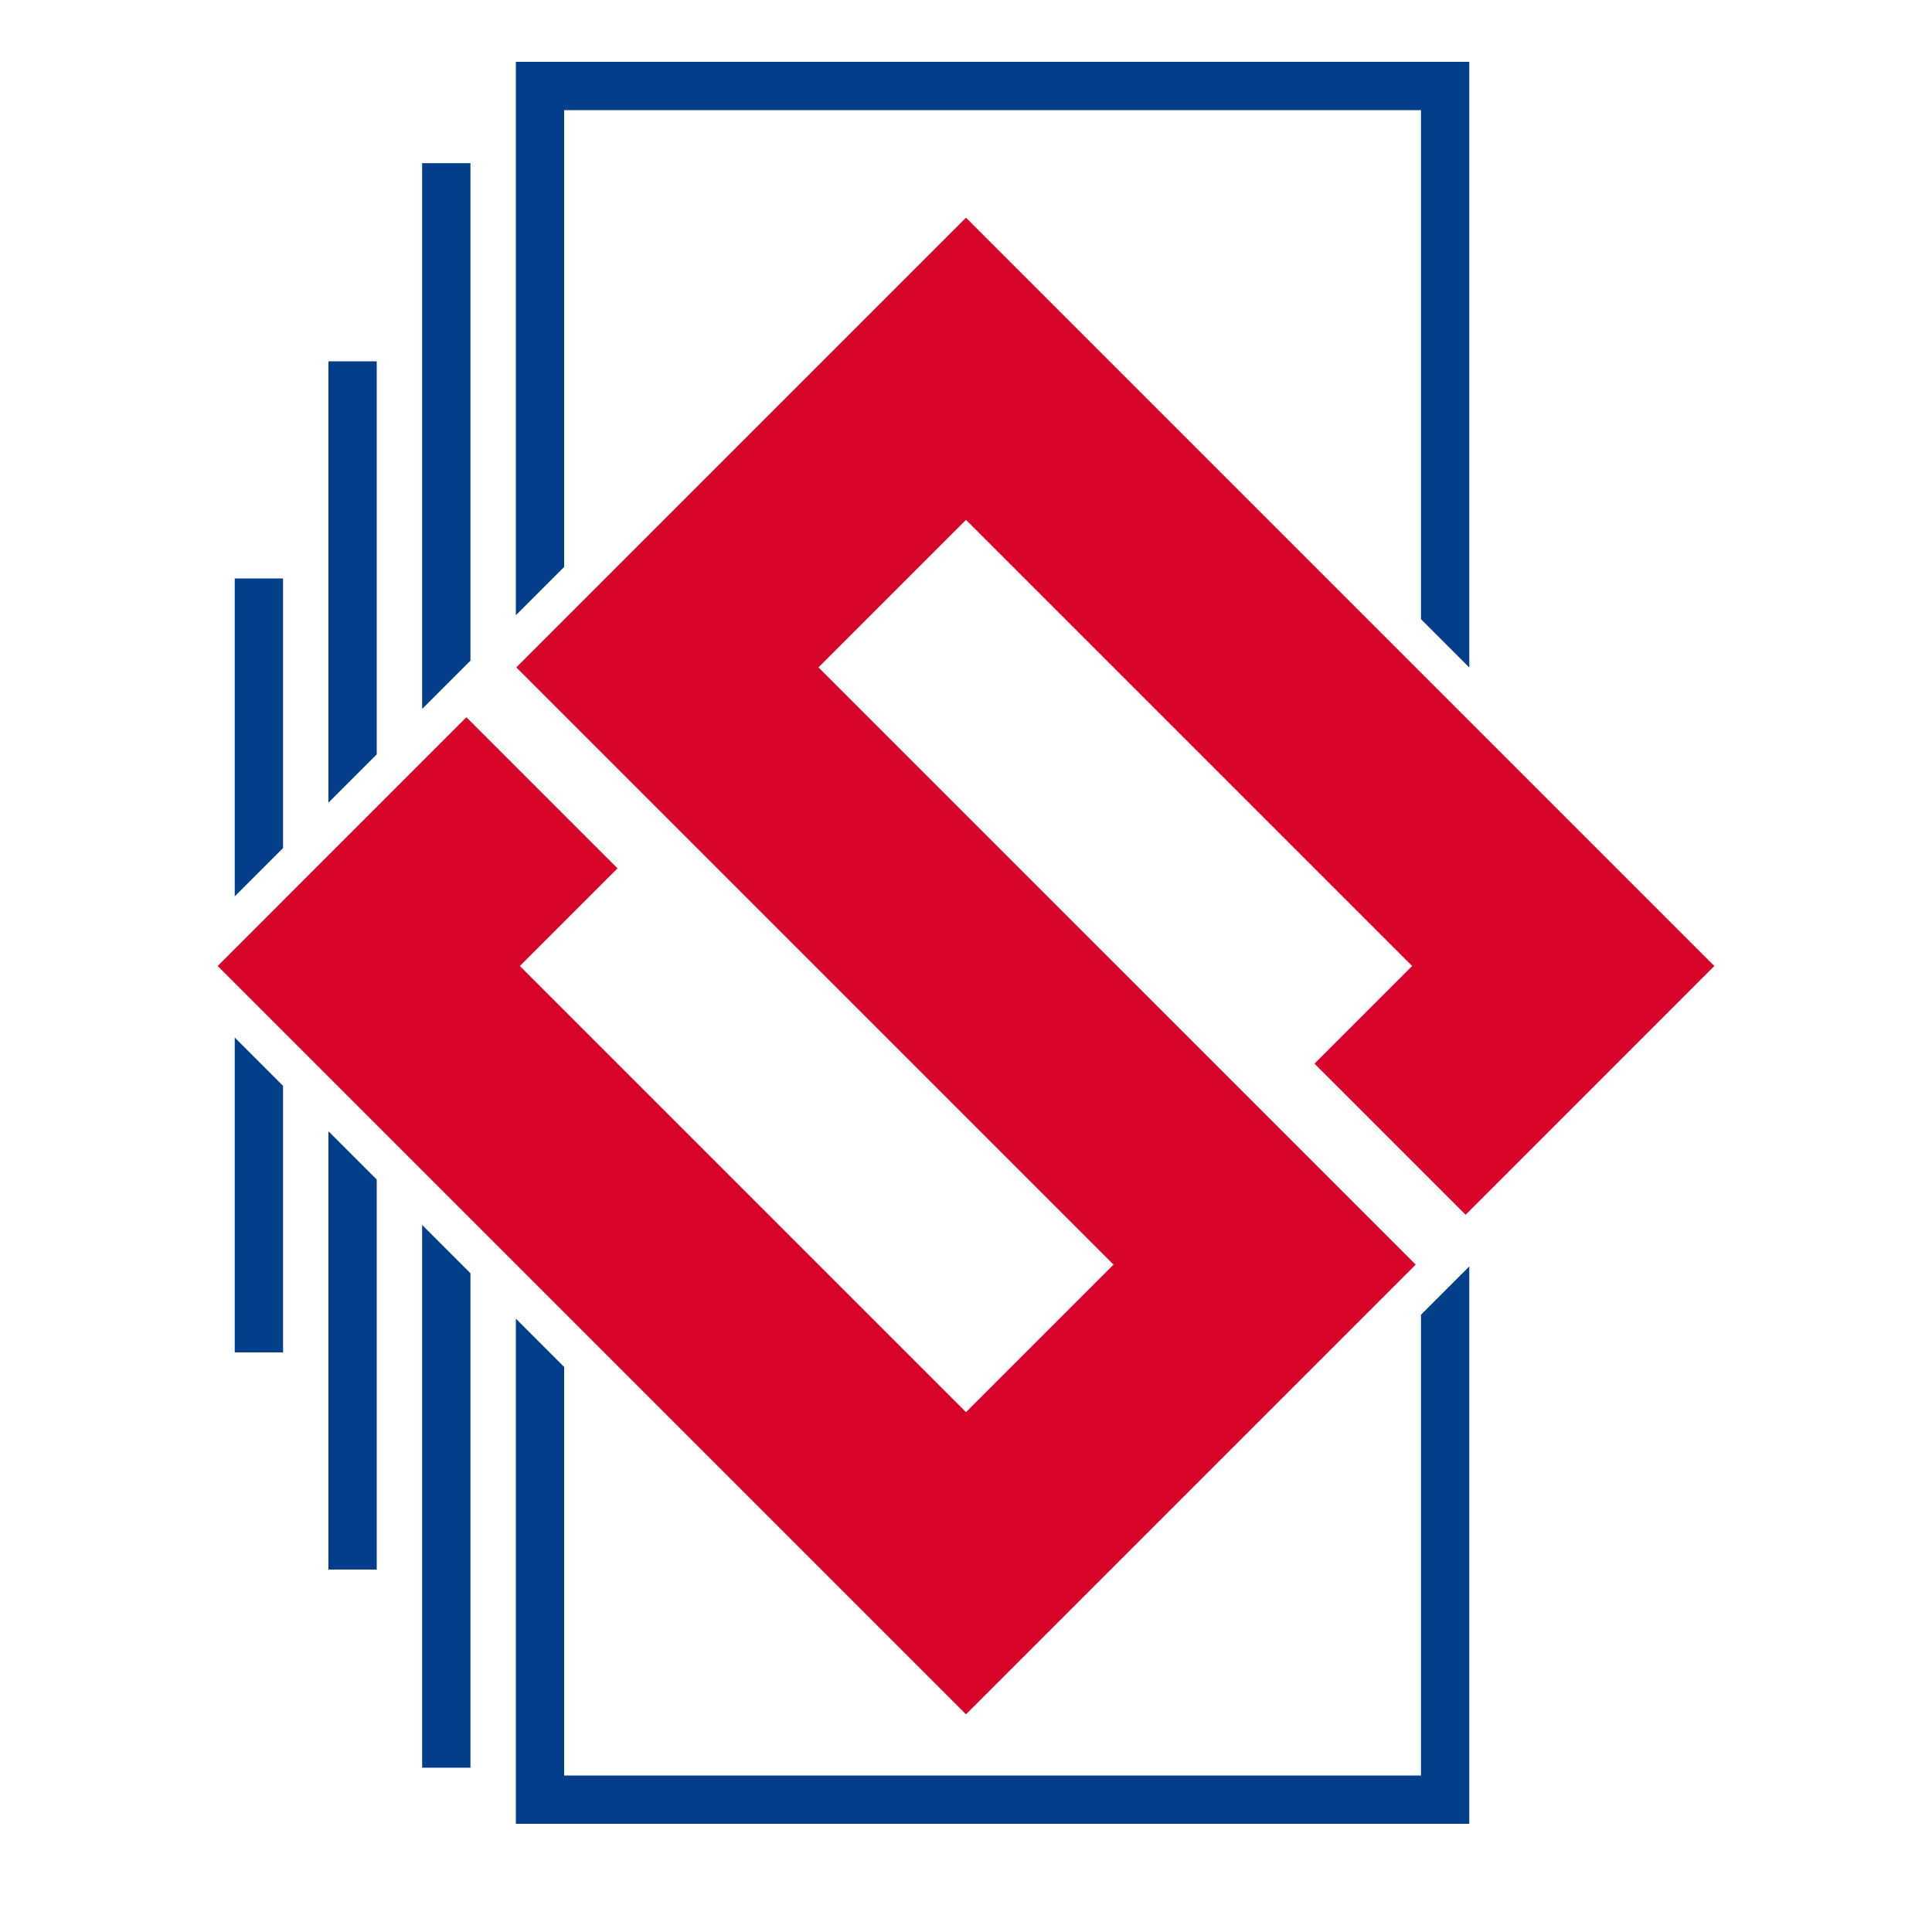 <svg id="Calque_1" data-name="Calque 1" xmlns="http://www.w3.org/2000/svg" viewBox="0 0 1000 1000"><defs><style>.cls-1{fill:#d90429;}.cls-1,.cls-2{fill-rule:evenodd;}.cls-2{fill:#023e8a;}</style></defs><polygon class="cls-1" points="589.95 511.74 423.64 345.44 500 269.08 730.92 500 680.38 550.54 758.59 628.75 887.33 500 500 112.67 345.44 267.23 267.23 345.44 345.44 423.65 428.24 506.45 576.36 654.56 500 730.92 269.08 500 319.62 449.46 241.41 371.25 112.67 500 500 887.33 654.56 732.77 732.77 654.56 589.95 511.74"/><path class="cls-2" d="M735.5,919H292V707.54l-25-25V944H760.5V655.5l-25,25ZM267,32V318.46l25-25V57H735.5V320.5l25,25V32Z"/><polygon class="cls-2" points="243.5 84.45 243.5 341.96 218.5 366.96 218.5 84.45 243.5 84.45"/><polygon class="cls-2" points="218.5 634.04 243.5 659.04 243.5 914.95 218.5 914.95 218.5 634.04"/><polygon class="cls-2" points="195 187 195 390.46 170 415.46 170 187 195 187"/><polygon class="cls-2" points="170 585.54 195 610.54 195 812.4 170 812.4 170 585.54"/><polygon class="cls-2" points="146.5 299.4 146.5 438.96 121.5 463.96 121.5 299.4 146.5 299.4"/><polygon class="cls-2" points="121.5 537.04 146.5 562.04 146.5 700 121.5 700 121.5 537.04"/></svg>